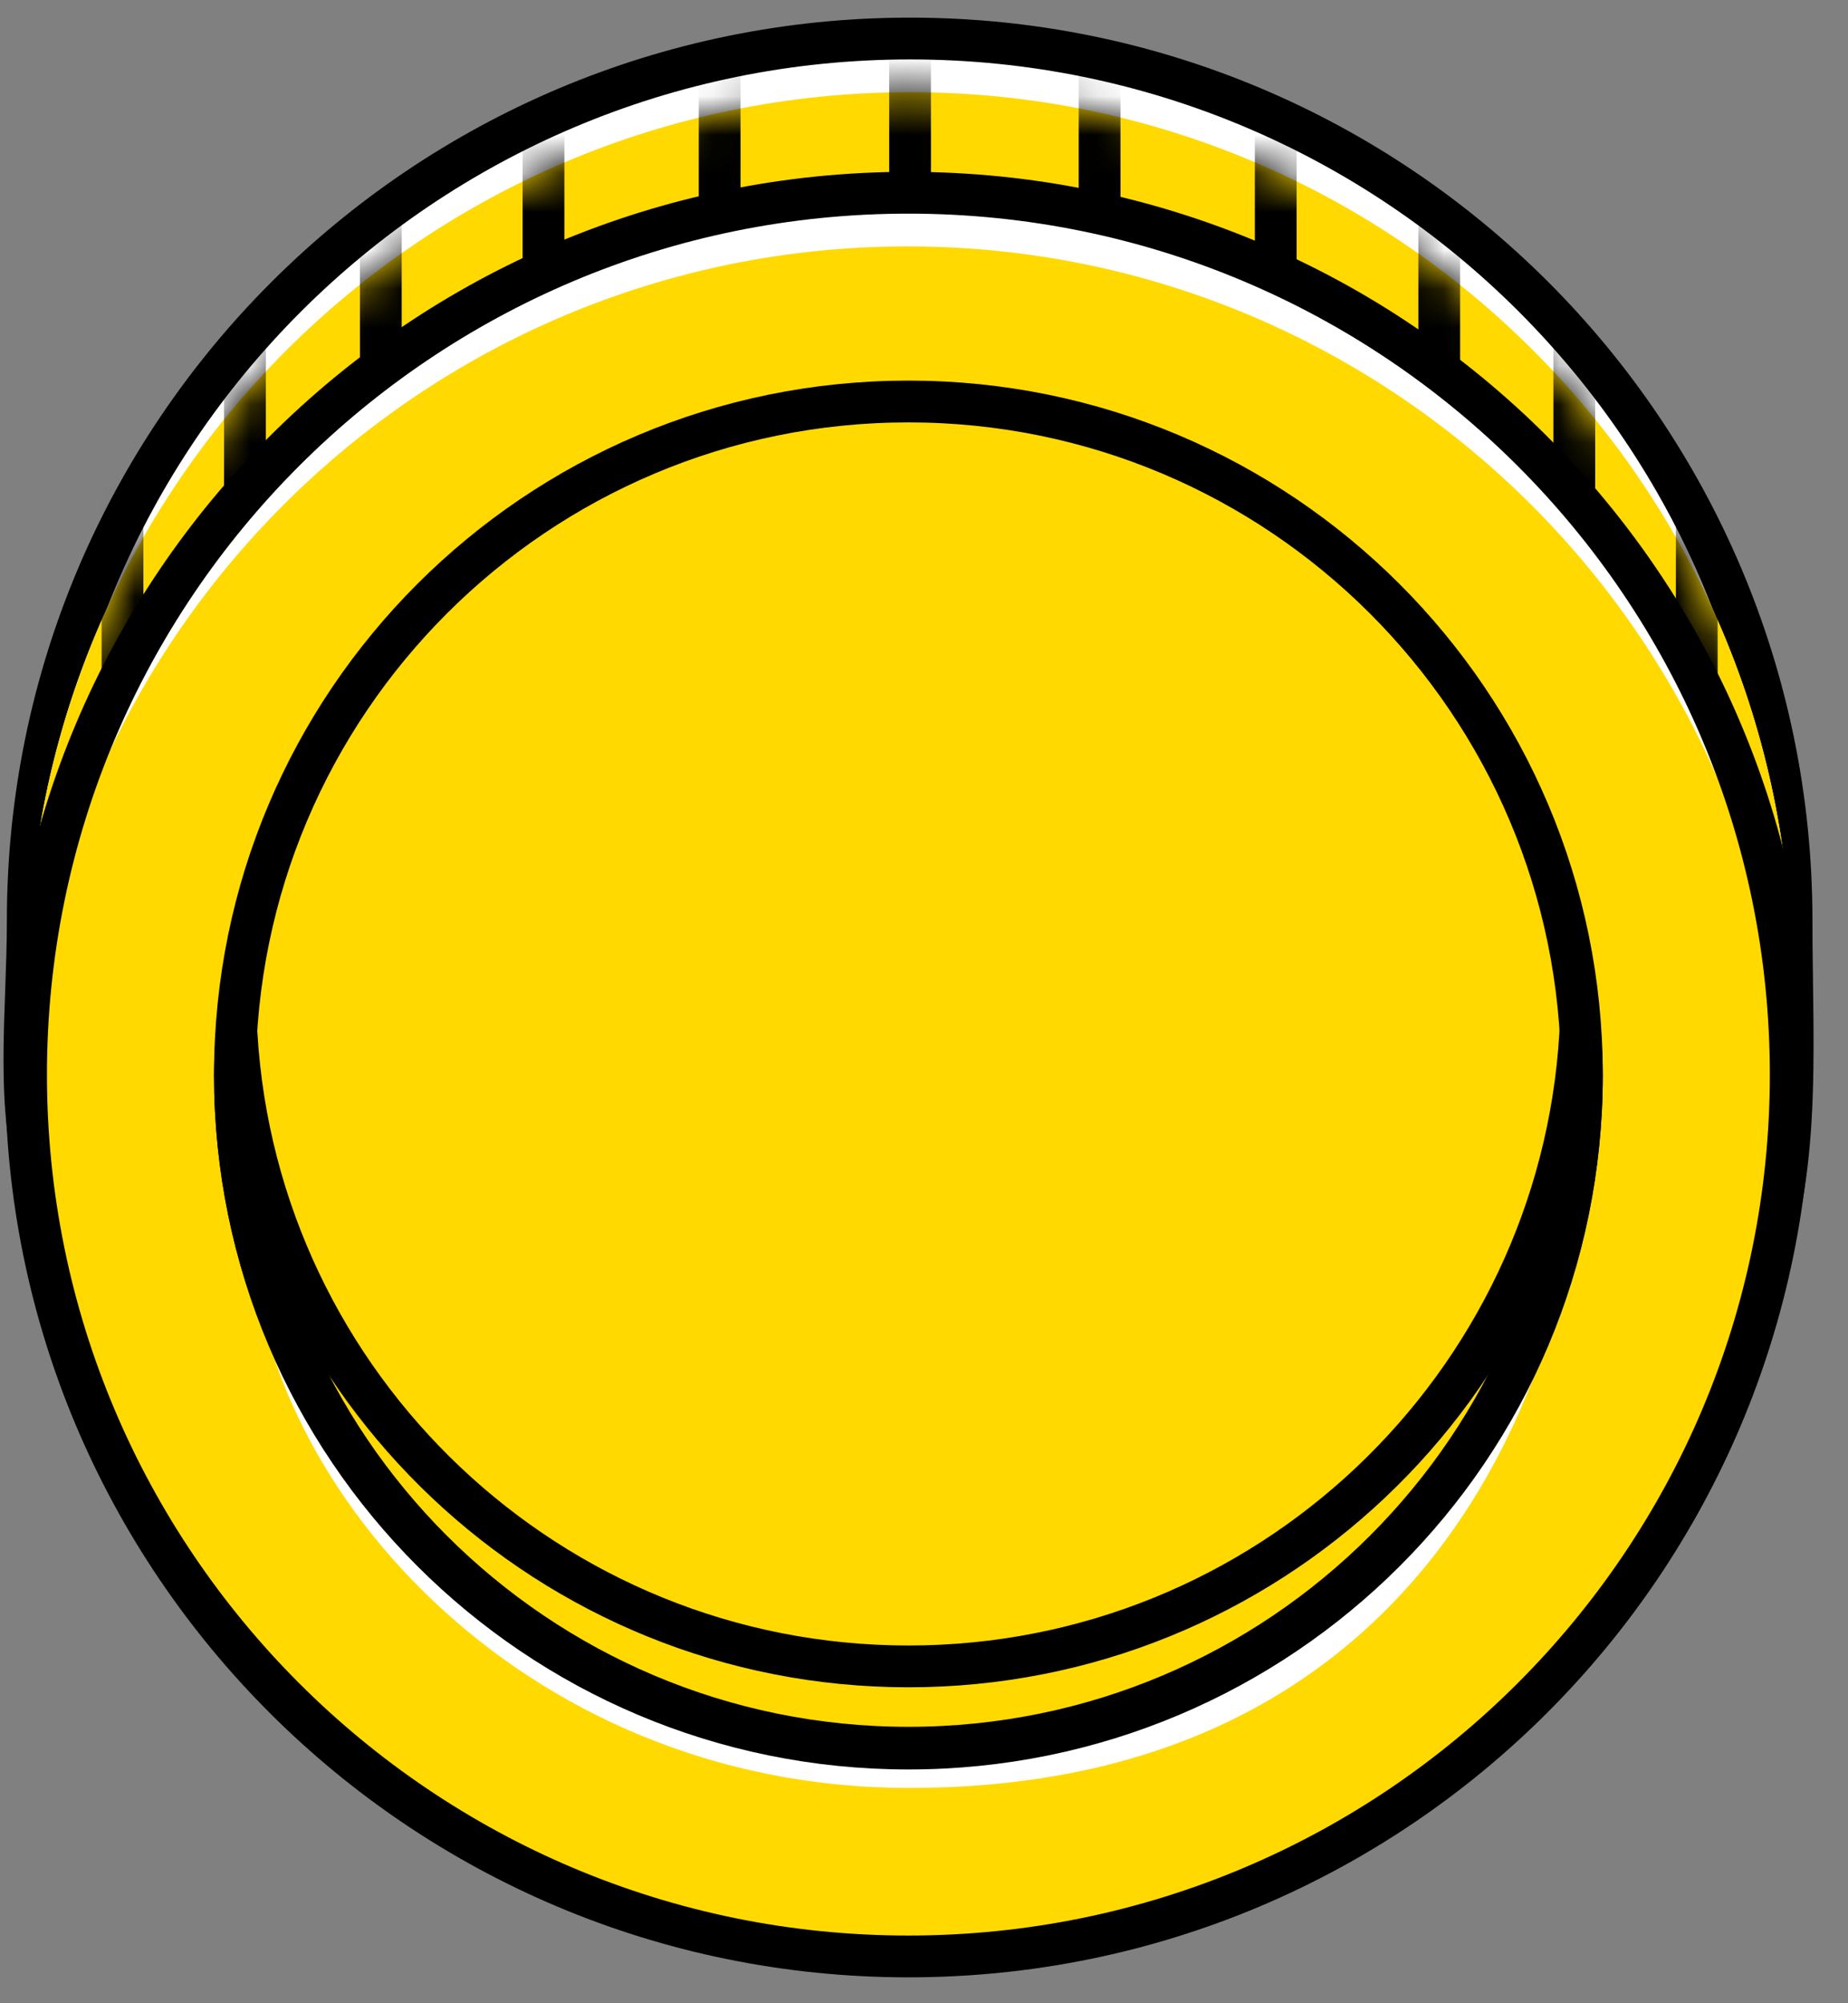 <svg width="48" height="52" viewBox="0 0 48 52" fill="none" xmlns="http://www.w3.org/2000/svg">
<rect x="0" y="0" width="48" height="52" fill="#808080" stroke="none"/>
<path d="M46.534 23.891C46.534 27.35 46.839 30.81 45.467 33.748C41.828 41.559 32.81 46.781 23.617 46.781C13.378 46.781 4.01 40.188 1.069 30.941C0.372 28.743 0.721 26.328 0.721 23.891C0.721 11.249 10.982 1 23.638 1C36.295 1 46.534 11.249 46.534 23.891Z" fill="white" stroke="black" stroke-width="1.085" stroke-miterlimit="10"/>
<path d="M46.534 25.283C46.534 28.743 46.839 32.203 45.466 35.14C41.828 42.952 32.809 48.174 23.616 48.174C13.378 48.174 4.01 41.581 1.069 32.333C0.372 30.136 0.721 27.72 0.721 25.283C0.721 12.641 10.981 2.393 23.638 2.393C36.295 2.393 46.534 12.663 46.534 25.283Z" fill="white"/>
<path d="M46.534 25.283C46.534 28.743 46.839 32.203 45.466 35.14C41.828 42.952 32.809 48.174 23.616 48.174C13.378 48.174 4.01 41.581 1.069 32.333C0.372 30.136 0.721 27.72 0.721 25.283C0.721 12.641 10.981 2.393 23.638 2.393C36.295 2.393 46.534 12.663 46.534 25.283Z" fill="#FFD900"/>
<mask id="mask0_717_308" style="mask-type:alpha" maskUnits="userSpaceOnUse" x="0" y="2" width="47" height="47">
<path d="M46.533 25.283C46.533 28.742 46.839 32.202 45.466 35.14C41.828 42.951 32.809 48.173 23.616 48.173C13.377 48.173 4.01 41.58 1.069 32.333C0.372 30.135 0.72 27.72 0.72 25.283C0.72 12.641 10.981 2.392 23.638 2.392C36.295 2.392 46.533 12.662 46.533 25.283Z" fill="#FFD900"/>
</mask>
<g mask="url(#mask0_717_308)">
<path d="M23.638 26V-1.46" stroke="black" stroke-width="1.085" stroke-miterlimit="10" stroke-linecap="round" stroke-linejoin="round"/>
<path d="M18.692 26V-1.46" stroke="black" stroke-width="1.085" stroke-miterlimit="10" stroke-linecap="round" stroke-linejoin="round"/>
<path d="M14.117 26V-1.46" stroke="black" stroke-width="1.085" stroke-miterlimit="10" stroke-linecap="round" stroke-linejoin="round"/>
<path d="M9.891 26V-1.46" stroke="black" stroke-width="1.085" stroke-miterlimit="10" stroke-linecap="round" stroke-linejoin="round"/>
<path d="M6.362 26V-1.46" stroke="black" stroke-width="1.085" stroke-miterlimit="10" stroke-linecap="round" stroke-linejoin="round"/>
<path d="M3.182 26V-1.46" stroke="black" stroke-width="1.085" stroke-miterlimit="10" stroke-linecap="round" stroke-linejoin="round"/>
<path d="M28.561 26V-1.46" stroke="black" stroke-width="1.085" stroke-miterlimit="10" stroke-linecap="round" stroke-linejoin="round"/>
<path d="M33.136 26V-1.46" stroke="black" stroke-width="1.085" stroke-miterlimit="10" stroke-linecap="round" stroke-linejoin="round"/>
<path d="M37.383 26V-1.46" stroke="black" stroke-width="1.085" stroke-miterlimit="10" stroke-linecap="round" stroke-linejoin="round"/>
<path d="M40.891 26V-1.46" stroke="black" stroke-width="1.085" stroke-miterlimit="10" stroke-linecap="round" stroke-linejoin="round"/>
<path d="M44.072 26V-1.46" stroke="black" stroke-width="1.085" stroke-miterlimit="10" stroke-linecap="round" stroke-linejoin="round"/>
</g>
<path d="M23.594 50.785C36.251 50.785 46.512 40.536 46.512 27.894C46.512 15.252 36.251 5.003 23.594 5.003C10.938 5.003 0.677 15.252 0.677 27.894C0.677 40.536 10.938 50.785 23.594 50.785Z" fill="white"/>
<path d="M46.49 29.287C46.49 40.057 36.23 50.632 23.573 50.632C10.916 50.632 0.656 40.079 0.656 29.287C0.656 16.645 10.916 6.396 23.573 6.396C36.23 6.396 46.49 16.666 46.49 29.287Z" fill="#FFD900"/>
<path d="M6.494 31.637C6.494 31.637 9.522 45.367 23.616 45.367C37.711 45.367 40.892 31.637 40.892 31.637C40.892 31.637 39.476 46.411 23.616 46.411C13.399 46.411 6.494 38.317 6.494 31.637Z" fill="white"/>
<path d="M23.594 50.785C36.251 50.785 46.512 40.536 46.512 27.894C46.512 15.252 36.251 5.003 23.594 5.003C10.938 5.003 0.677 15.252 0.677 27.894C0.677 40.536 10.938 50.785 23.594 50.785Z" stroke="black" stroke-width="1.085" stroke-miterlimit="10" stroke-linecap="round" stroke-linejoin="round"/>
<path d="M23.595 45.367C33.256 45.367 41.088 37.544 41.088 27.895C41.088 18.245 33.256 10.422 23.595 10.422C13.934 10.422 6.102 18.245 6.102 27.895C6.102 37.544 13.934 45.367 23.595 45.367Z" stroke="black" stroke-width="1.085" stroke-miterlimit="10" stroke-linecap="round" stroke-linejoin="round"/>
<path d="M23.595 43.256C14.293 43.256 6.69 35.989 6.145 26.85C6.124 27.198 6.102 27.546 6.102 27.916C6.102 37.555 13.922 45.389 23.595 45.389C33.267 45.389 41.088 37.577 41.088 27.916C41.088 27.568 41.066 27.22 41.044 26.85C40.5 35.989 32.897 43.256 23.595 43.256Z" stroke="black" stroke-width="1.085" stroke-miterlimit="10" stroke-linecap="round" stroke-linejoin="round"/>
</svg>
